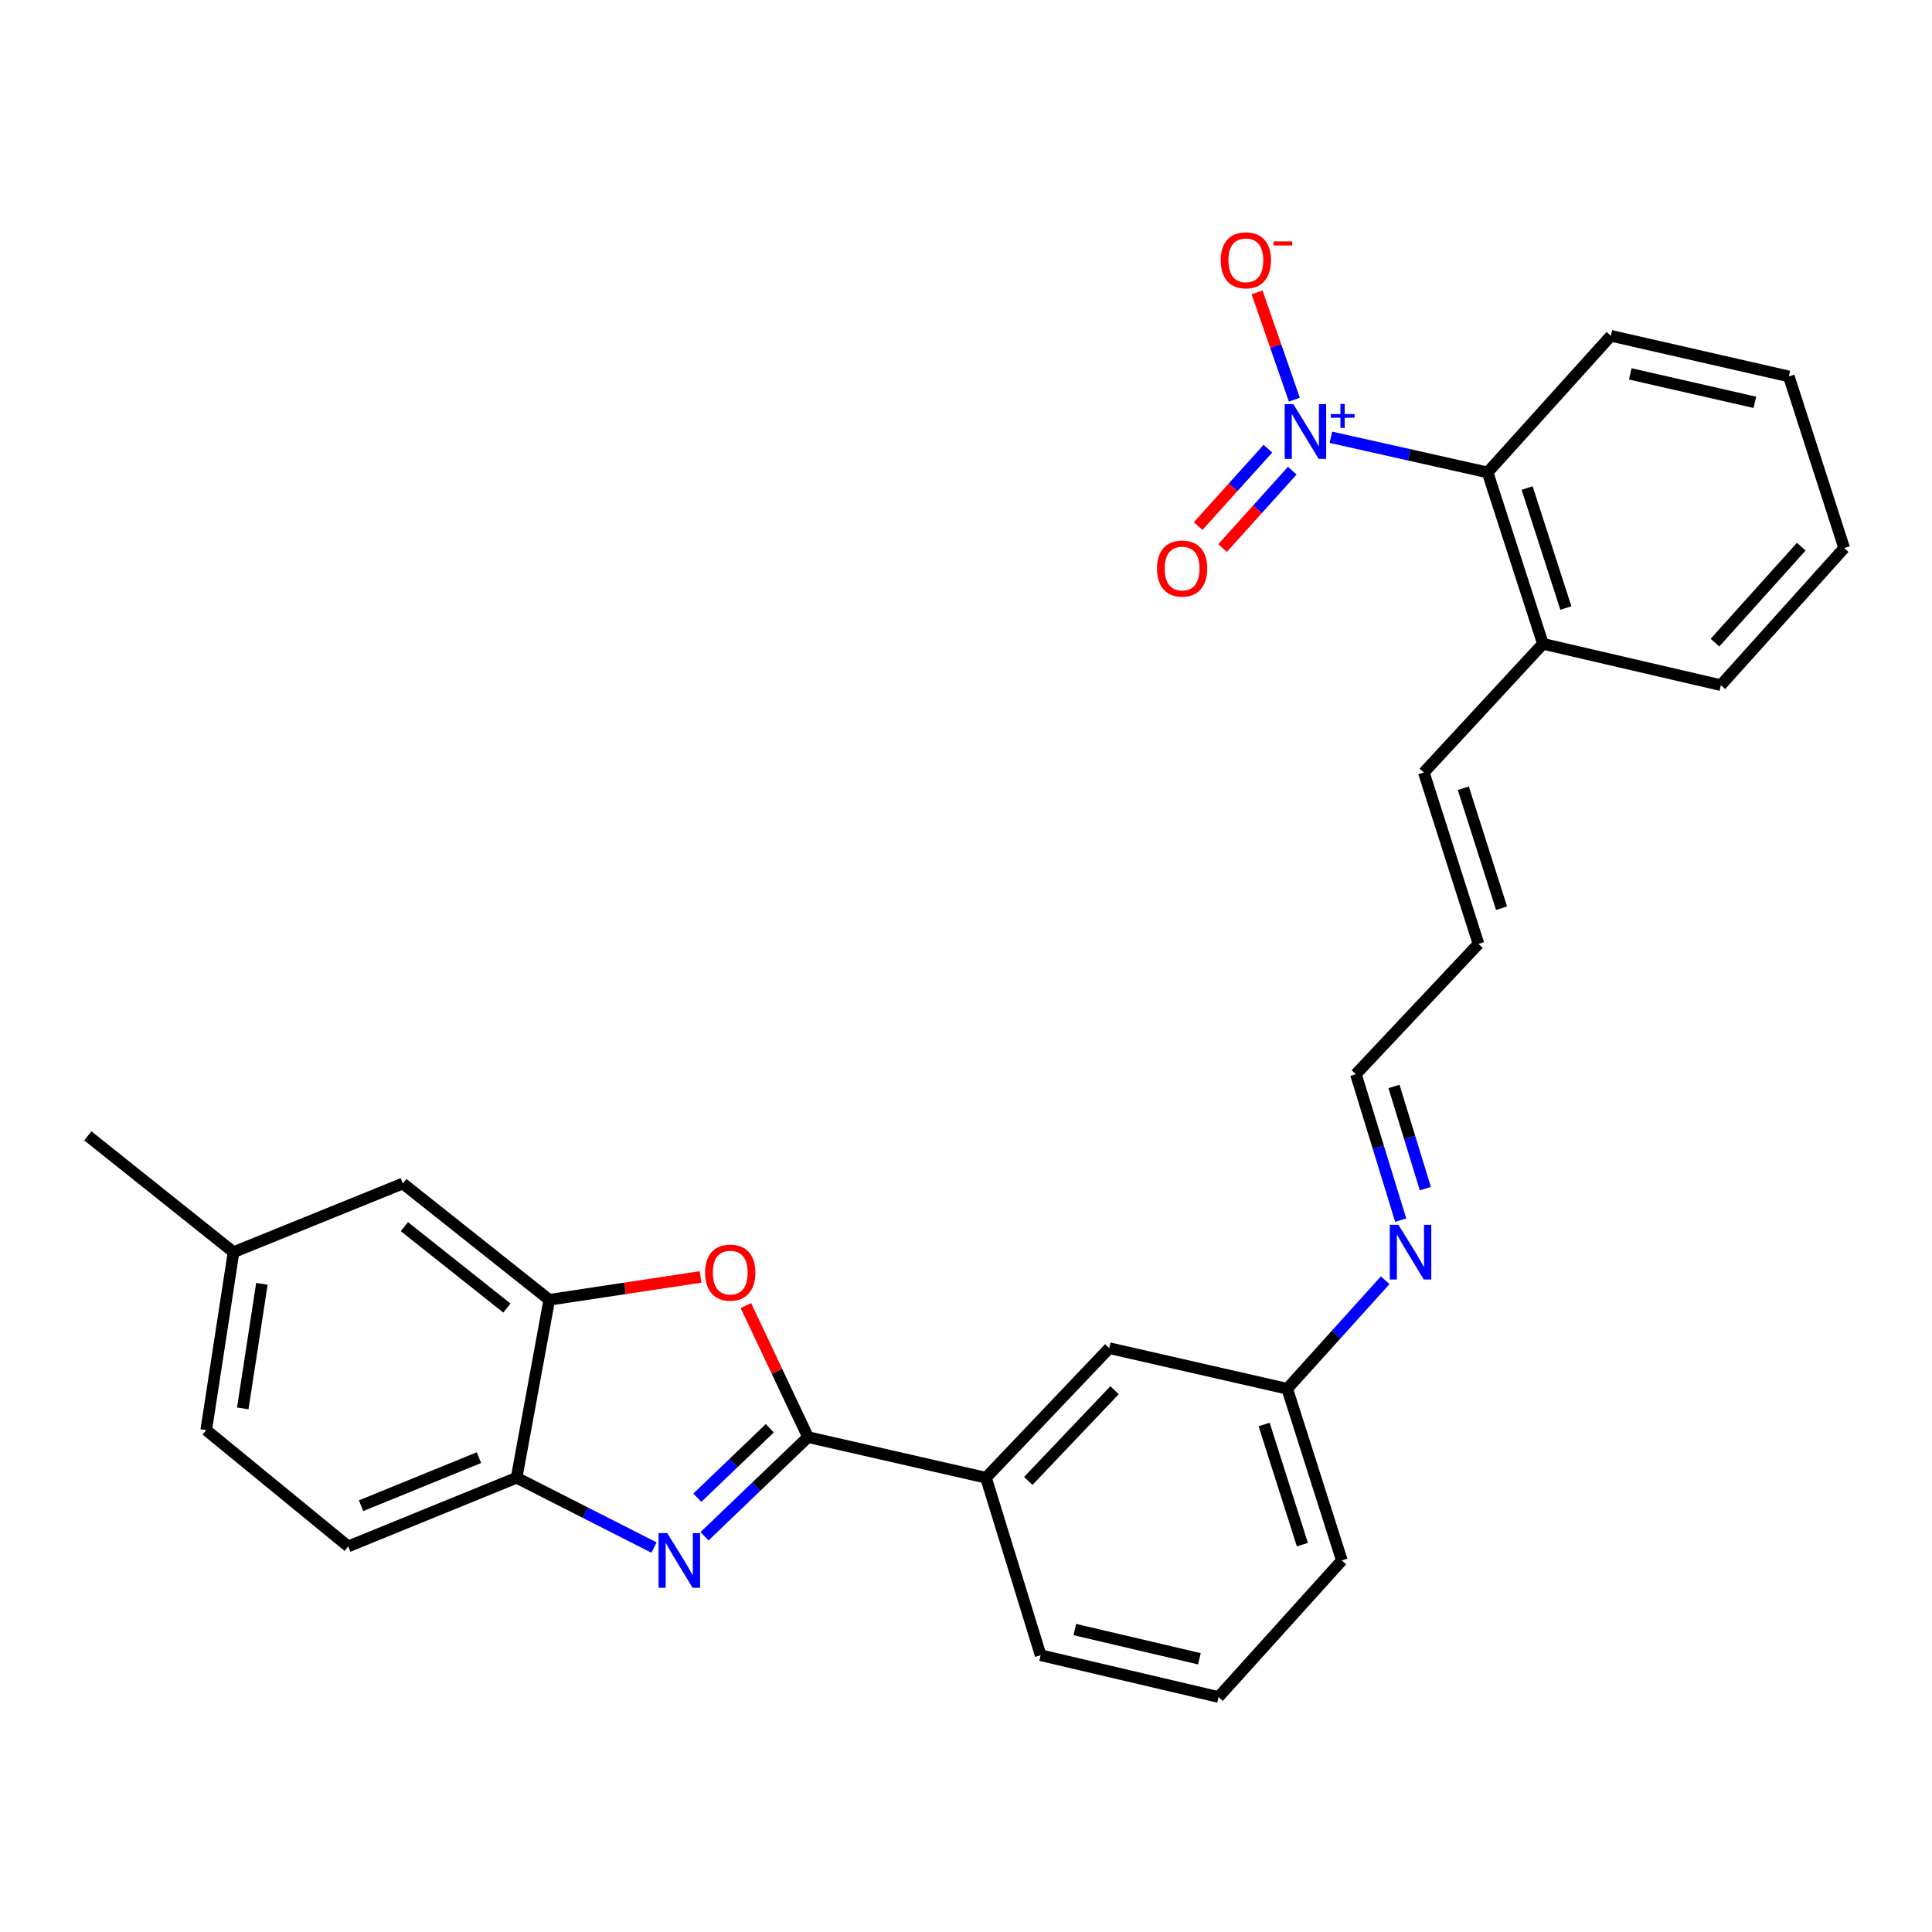 <?xml version='1.0' encoding='iso-8859-1'?>
<svg version='1.1' baseProfile='full'
              xmlns='http://www.w3.org/2000/svg'
                      xmlns:rdkit='http://www.rdkit.org/xml'
                      xmlns:xlink='http://www.w3.org/1999/xlink'
                  xml:space='preserve'
width='1000px' height='1000px' viewBox='0 0 1000 1000'>
<!-- END OF HEADER -->
<rect style='opacity:1.0;fill:#FFFFFF;stroke:none' width='1000' height='1000' x='0' y='0'> </rect>
<path class='bond-0' d='M 418.228,743.839 L 391.445,769.506' style='fill:none;fill-rule:evenodd;stroke:#000000;stroke-width:6px;stroke-linecap:butt;stroke-linejoin:miter;stroke-opacity:1' />
<path class='bond-0' d='M 391.445,769.506 L 364.662,795.174' style='fill:none;fill-rule:evenodd;stroke:#0000FF;stroke-width:6px;stroke-linecap:butt;stroke-linejoin:miter;stroke-opacity:1' />
<path class='bond-0' d='M 398.437,739.272 L 379.689,757.24' style='fill:none;fill-rule:evenodd;stroke:#000000;stroke-width:6px;stroke-linecap:butt;stroke-linejoin:miter;stroke-opacity:1' />
<path class='bond-0' d='M 379.689,757.24 L 360.941,775.207' style='fill:none;fill-rule:evenodd;stroke:#0000FF;stroke-width:6px;stroke-linecap:butt;stroke-linejoin:miter;stroke-opacity:1' />
<path class='bond-2' d='M 418.228,743.839 L 402.146,709.789' style='fill:none;fill-rule:evenodd;stroke:#000000;stroke-width:6px;stroke-linecap:butt;stroke-linejoin:miter;stroke-opacity:1' />
<path class='bond-2' d='M 402.146,709.789 L 386.063,675.738' style='fill:none;fill-rule:evenodd;stroke:#FF0000;stroke-width:6px;stroke-linecap:butt;stroke-linejoin:miter;stroke-opacity:1' />
<path class='bond-6' d='M 418.228,743.839 L 510.345,764.879' style='fill:none;fill-rule:evenodd;stroke:#000000;stroke-width:6px;stroke-linecap:butt;stroke-linejoin:miter;stroke-opacity:1' />
<path class='bond-4' d='M 338.514,801.019 L 302.952,782.949' style='fill:none;fill-rule:evenodd;stroke:#0000FF;stroke-width:6px;stroke-linecap:butt;stroke-linejoin:miter;stroke-opacity:1' />
<path class='bond-4' d='M 302.952,782.949 L 267.389,764.879' style='fill:none;fill-rule:evenodd;stroke:#000000;stroke-width:6px;stroke-linecap:butt;stroke-linejoin:miter;stroke-opacity:1' />
<path class='bond-1' d='M 688.848,226.322 L 729.409,235.423' style='fill:none;fill-rule:evenodd;stroke:#0000FF;stroke-width:6px;stroke-linecap:butt;stroke-linejoin:miter;stroke-opacity:1' />
<path class='bond-1' d='M 729.409,235.423 L 769.971,244.524' style='fill:none;fill-rule:evenodd;stroke:#000000;stroke-width:6px;stroke-linecap:butt;stroke-linejoin:miter;stroke-opacity:1' />
<path class='bond-7' d='M 669.954,206.862 L 660.302,179.092' style='fill:none;fill-rule:evenodd;stroke:#0000FF;stroke-width:6px;stroke-linecap:butt;stroke-linejoin:miter;stroke-opacity:1' />
<path class='bond-7' d='M 660.302,179.092 L 650.649,151.322' style='fill:none;fill-rule:evenodd;stroke:#FF0000;stroke-width:6px;stroke-linecap:butt;stroke-linejoin:miter;stroke-opacity:1' />
<path class='bond-8' d='M 656.258,232.245 L 638.212,252.268' style='fill:none;fill-rule:evenodd;stroke:#0000FF;stroke-width:6px;stroke-linecap:butt;stroke-linejoin:miter;stroke-opacity:1' />
<path class='bond-8' d='M 638.212,252.268 L 620.166,272.292' style='fill:none;fill-rule:evenodd;stroke:#FF0000;stroke-width:6px;stroke-linecap:butt;stroke-linejoin:miter;stroke-opacity:1' />
<path class='bond-8' d='M 668.879,243.619 L 650.833,263.643' style='fill:none;fill-rule:evenodd;stroke:#0000FF;stroke-width:6px;stroke-linecap:butt;stroke-linejoin:miter;stroke-opacity:1' />
<path class='bond-8' d='M 650.833,263.643 L 632.787,283.667' style='fill:none;fill-rule:evenodd;stroke:#FF0000;stroke-width:6px;stroke-linecap:butt;stroke-linejoin:miter;stroke-opacity:1' />
<path class='bond-3' d='M 362.611,660.943 L 323.458,666.857' style='fill:none;fill-rule:evenodd;stroke:#FF0000;stroke-width:6px;stroke-linecap:butt;stroke-linejoin:miter;stroke-opacity:1' />
<path class='bond-3' d='M 323.458,666.857 L 284.304,672.771' style='fill:none;fill-rule:evenodd;stroke:#000000;stroke-width:6px;stroke-linecap:butt;stroke-linejoin:miter;stroke-opacity:1' />
<path class='bond-9' d='M 284.304,672.771 L 208.517,612.578' style='fill:none;fill-rule:evenodd;stroke:#000000;stroke-width:6px;stroke-linecap:butt;stroke-linejoin:miter;stroke-opacity:1' />
<path class='bond-9' d='M 262.369,677.047 L 209.318,634.911' style='fill:none;fill-rule:evenodd;stroke:#000000;stroke-width:6px;stroke-linecap:butt;stroke-linejoin:miter;stroke-opacity:1' />
<path class='bond-28' d='M 284.304,672.771 L 267.389,764.879' style='fill:none;fill-rule:evenodd;stroke:#000000;stroke-width:6px;stroke-linecap:butt;stroke-linejoin:miter;stroke-opacity:1' />
<path class='bond-14' d='M 267.389,764.879 L 180.237,800.418' style='fill:none;fill-rule:evenodd;stroke:#000000;stroke-width:6px;stroke-linecap:butt;stroke-linejoin:miter;stroke-opacity:1' />
<path class='bond-14' d='M 247.901,754.477 L 186.894,779.354' style='fill:none;fill-rule:evenodd;stroke:#000000;stroke-width:6px;stroke-linecap:butt;stroke-linejoin:miter;stroke-opacity:1' />
<path class='bond-5' d='M 769.971,244.524 L 798.619,333.243' style='fill:none;fill-rule:evenodd;stroke:#000000;stroke-width:6px;stroke-linecap:butt;stroke-linejoin:miter;stroke-opacity:1' />
<path class='bond-5' d='M 790.437,252.611 L 810.49,314.714' style='fill:none;fill-rule:evenodd;stroke:#000000;stroke-width:6px;stroke-linecap:butt;stroke-linejoin:miter;stroke-opacity:1' />
<path class='bond-21' d='M 769.971,244.524 L 833.79,173.805' style='fill:none;fill-rule:evenodd;stroke:#000000;stroke-width:6px;stroke-linecap:butt;stroke-linejoin:miter;stroke-opacity:1' />
<path class='bond-12' d='M 510.345,764.879 L 574.145,697.804' style='fill:none;fill-rule:evenodd;stroke:#000000;stroke-width:6px;stroke-linecap:butt;stroke-linejoin:miter;stroke-opacity:1' />
<path class='bond-12' d='M 532.226,766.528 L 576.886,719.575' style='fill:none;fill-rule:evenodd;stroke:#000000;stroke-width:6px;stroke-linecap:butt;stroke-linejoin:miter;stroke-opacity:1' />
<path class='bond-20' d='M 510.345,764.879 L 538.625,856.742' style='fill:none;fill-rule:evenodd;stroke:#000000;stroke-width:6px;stroke-linecap:butt;stroke-linejoin:miter;stroke-opacity:1' />
<path class='bond-18' d='M 208.517,612.578 L 120.883,648.116' style='fill:none;fill-rule:evenodd;stroke:#000000;stroke-width:6px;stroke-linecap:butt;stroke-linejoin:miter;stroke-opacity:1' />
<path class='bond-10' d='M 798.619,333.243 L 736.972,399.837' style='fill:none;fill-rule:evenodd;stroke:#000000;stroke-width:6px;stroke-linecap:butt;stroke-linejoin:miter;stroke-opacity:1' />
<path class='bond-23' d='M 798.619,333.243 L 890.727,354.632' style='fill:none;fill-rule:evenodd;stroke:#000000;stroke-width:6px;stroke-linecap:butt;stroke-linejoin:miter;stroke-opacity:1' />
<path class='bond-11' d='M 716.969,662.652 L 691.616,690.739' style='fill:none;fill-rule:evenodd;stroke:#0000FF;stroke-width:6px;stroke-linecap:butt;stroke-linejoin:miter;stroke-opacity:1' />
<path class='bond-11' d='M 691.616,690.739 L 666.262,718.825' style='fill:none;fill-rule:evenodd;stroke:#000000;stroke-width:6px;stroke-linecap:butt;stroke-linejoin:miter;stroke-opacity:1' />
<path class='bond-16' d='M 725.001,631.547 L 713.401,593.778' style='fill:none;fill-rule:evenodd;stroke:#0000FF;stroke-width:6px;stroke-linecap:butt;stroke-linejoin:miter;stroke-opacity:1' />
<path class='bond-16' d='M 713.401,593.778 L 701.801,556.008' style='fill:none;fill-rule:evenodd;stroke:#000000;stroke-width:6px;stroke-linecap:butt;stroke-linejoin:miter;stroke-opacity:1' />
<path class='bond-16' d='M 737.763,615.228 L 729.643,588.789' style='fill:none;fill-rule:evenodd;stroke:#0000FF;stroke-width:6px;stroke-linecap:butt;stroke-linejoin:miter;stroke-opacity:1' />
<path class='bond-16' d='M 729.643,588.789 L 721.523,562.351' style='fill:none;fill-rule:evenodd;stroke:#000000;stroke-width:6px;stroke-linecap:butt;stroke-linejoin:miter;stroke-opacity:1' />
<path class='bond-17' d='M 574.145,697.804 L 666.262,718.825' style='fill:none;fill-rule:evenodd;stroke:#000000;stroke-width:6px;stroke-linecap:butt;stroke-linejoin:miter;stroke-opacity:1' />
<path class='bond-13' d='M 736.972,399.837 L 765.261,488.556' style='fill:none;fill-rule:evenodd;stroke:#000000;stroke-width:6px;stroke-linecap:butt;stroke-linejoin:miter;stroke-opacity:1' />
<path class='bond-13' d='M 757.402,407.983 L 777.205,470.086' style='fill:none;fill-rule:evenodd;stroke:#000000;stroke-width:6px;stroke-linecap:butt;stroke-linejoin:miter;stroke-opacity:1' />
<path class='bond-19' d='M 180.237,800.418 L 106.743,740.215' style='fill:none;fill-rule:evenodd;stroke:#000000;stroke-width:6px;stroke-linecap:butt;stroke-linejoin:miter;stroke-opacity:1' />
<path class='bond-15' d='M 765.261,488.556 L 701.801,556.008' style='fill:none;fill-rule:evenodd;stroke:#000000;stroke-width:6px;stroke-linecap:butt;stroke-linejoin:miter;stroke-opacity:1' />
<path class='bond-29' d='M 666.262,718.825 L 694.542,807.677' style='fill:none;fill-rule:evenodd;stroke:#000000;stroke-width:6px;stroke-linecap:butt;stroke-linejoin:miter;stroke-opacity:1' />
<path class='bond-29' d='M 654.314,737.306 L 674.11,799.502' style='fill:none;fill-rule:evenodd;stroke:#000000;stroke-width:6px;stroke-linecap:butt;stroke-linejoin:miter;stroke-opacity:1' />
<path class='bond-25' d='M 120.883,648.116 L 45.455,587.913' style='fill:none;fill-rule:evenodd;stroke:#000000;stroke-width:6px;stroke-linecap:butt;stroke-linejoin:miter;stroke-opacity:1' />
<path class='bond-30' d='M 120.883,648.116 L 106.743,740.215' style='fill:none;fill-rule:evenodd;stroke:#000000;stroke-width:6px;stroke-linecap:butt;stroke-linejoin:miter;stroke-opacity:1' />
<path class='bond-30' d='M 135.556,664.509 L 125.658,728.978' style='fill:none;fill-rule:evenodd;stroke:#000000;stroke-width:6px;stroke-linecap:butt;stroke-linejoin:miter;stroke-opacity:1' />
<path class='bond-22' d='M 538.625,856.742 L 630.724,878.367' style='fill:none;fill-rule:evenodd;stroke:#000000;stroke-width:6px;stroke-linecap:butt;stroke-linejoin:miter;stroke-opacity:1' />
<path class='bond-22' d='M 556.324,843.445 L 620.793,858.582' style='fill:none;fill-rule:evenodd;stroke:#000000;stroke-width:6px;stroke-linecap:butt;stroke-linejoin:miter;stroke-opacity:1' />
<path class='bond-31' d='M 833.79,173.805 L 925.897,194.836' style='fill:none;fill-rule:evenodd;stroke:#000000;stroke-width:6px;stroke-linecap:butt;stroke-linejoin:miter;stroke-opacity:1' />
<path class='bond-31' d='M 843.824,193.524 L 908.299,208.245' style='fill:none;fill-rule:evenodd;stroke:#000000;stroke-width:6px;stroke-linecap:butt;stroke-linejoin:miter;stroke-opacity:1' />
<path class='bond-24' d='M 630.724,878.367 L 694.542,807.677' style='fill:none;fill-rule:evenodd;stroke:#000000;stroke-width:6px;stroke-linecap:butt;stroke-linejoin:miter;stroke-opacity:1' />
<path class='bond-27' d='M 890.727,354.632 L 954.545,283.678' style='fill:none;fill-rule:evenodd;stroke:#000000;stroke-width:6px;stroke-linecap:butt;stroke-linejoin:miter;stroke-opacity:1' />
<path class='bond-27' d='M 887.667,332.627 L 932.34,282.959' style='fill:none;fill-rule:evenodd;stroke:#000000;stroke-width:6px;stroke-linecap:butt;stroke-linejoin:miter;stroke-opacity:1' />
<path class='bond-26' d='M 925.897,194.836 L 954.545,283.678' style='fill:none;fill-rule:evenodd;stroke:#000000;stroke-width:6px;stroke-linecap:butt;stroke-linejoin:miter;stroke-opacity:1' />
<path  class='atom-1' d='M 345.356 793.517
L 354.636 808.517
Q 355.556 809.997, 357.036 812.677
Q 358.516 815.357, 358.596 815.517
L 358.596 793.517
L 362.356 793.517
L 362.356 821.837
L 358.476 821.837
L 348.516 805.437
Q 347.356 803.517, 346.116 801.317
Q 344.916 799.117, 344.556 798.437
L 344.556 821.837
L 340.876 821.837
L 340.876 793.517
L 345.356 793.517
' fill='#0000FF'/>
<path  class='atom-2' d='M 669.432 209.21
L 678.712 224.21
Q 679.632 225.69, 681.112 228.37
Q 682.592 231.05, 682.672 231.21
L 682.672 209.21
L 686.432 209.21
L 686.432 237.53
L 682.552 237.53
L 672.592 221.13
Q 671.432 219.21, 670.192 217.01
Q 668.992 214.81, 668.632 214.13
L 668.632 237.53
L 664.952 237.53
L 664.952 209.21
L 669.432 209.21
' fill='#0000FF'/>
<path  class='atom-2' d='M 688.808 214.315
L 693.798 214.315
L 693.798 209.062
L 696.015 209.062
L 696.015 214.315
L 701.137 214.315
L 701.137 216.216
L 696.015 216.216
L 696.015 221.496
L 693.798 221.496
L 693.798 216.216
L 688.808 216.216
L 688.808 214.315
' fill='#0000FF'/>
<path  class='atom-3' d='M 364.979 658.702
Q 364.979 651.902, 368.339 648.102
Q 371.699 644.302, 377.979 644.302
Q 384.259 644.302, 387.619 648.102
Q 390.979 651.902, 390.979 658.702
Q 390.979 665.582, 387.579 669.502
Q 384.179 673.382, 377.979 673.382
Q 371.739 673.382, 368.339 669.502
Q 364.979 665.622, 364.979 658.702
M 377.979 670.182
Q 382.299 670.182, 384.619 667.302
Q 386.979 664.382, 386.979 658.702
Q 386.979 653.142, 384.619 650.342
Q 382.299 647.502, 377.979 647.502
Q 373.659 647.502, 371.299 650.302
Q 368.979 653.102, 368.979 658.702
Q 368.979 664.422, 371.299 667.302
Q 373.659 670.182, 377.979 670.182
' fill='#FF0000'/>
<path  class='atom-8' d='M 631.854 134.731
Q 631.854 127.931, 635.214 124.131
Q 638.574 120.331, 644.854 120.331
Q 651.134 120.331, 654.494 124.131
Q 657.854 127.931, 657.854 134.731
Q 657.854 141.611, 654.454 145.531
Q 651.054 149.411, 644.854 149.411
Q 638.614 149.411, 635.214 145.531
Q 631.854 141.651, 631.854 134.731
M 644.854 146.211
Q 649.174 146.211, 651.494 143.331
Q 653.854 140.411, 653.854 134.731
Q 653.854 129.171, 651.494 126.371
Q 649.174 123.531, 644.854 123.531
Q 640.534 123.531, 638.174 126.331
Q 635.854 129.131, 635.854 134.731
Q 635.854 140.451, 638.174 143.331
Q 640.534 146.211, 644.854 146.211
' fill='#FF0000'/>
<path  class='atom-8' d='M 659.174 124.954
L 668.863 124.954
L 668.863 127.066
L 659.174 127.066
L 659.174 124.954
' fill='#FF0000'/>
<path  class='atom-9' d='M 598.864 294.273
Q 598.864 287.473, 602.224 283.673
Q 605.584 279.873, 611.864 279.873
Q 618.144 279.873, 621.504 283.673
Q 624.864 287.473, 624.864 294.273
Q 624.864 301.153, 621.464 305.073
Q 618.064 308.953, 611.864 308.953
Q 605.624 308.953, 602.224 305.073
Q 598.864 301.193, 598.864 294.273
M 611.864 305.753
Q 616.184 305.753, 618.504 302.873
Q 620.864 299.953, 620.864 294.273
Q 620.864 288.713, 618.504 285.913
Q 616.184 283.073, 611.864 283.073
Q 607.544 283.073, 605.184 285.873
Q 602.864 288.673, 602.864 294.273
Q 602.864 299.993, 605.184 302.873
Q 607.544 305.753, 611.864 305.753
' fill='#FF0000'/>
<path  class='atom-12' d='M 723.83 633.956
L 733.11 648.956
Q 734.03 650.436, 735.51 653.116
Q 736.99 655.796, 737.07 655.956
L 737.07 633.956
L 740.83 633.956
L 740.83 662.276
L 736.95 662.276
L 726.99 645.876
Q 725.83 643.956, 724.59 641.756
Q 723.39 639.556, 723.03 638.876
L 723.03 662.276
L 719.35 662.276
L 719.35 633.956
L 723.83 633.956
' fill='#0000FF'/>
</svg>
